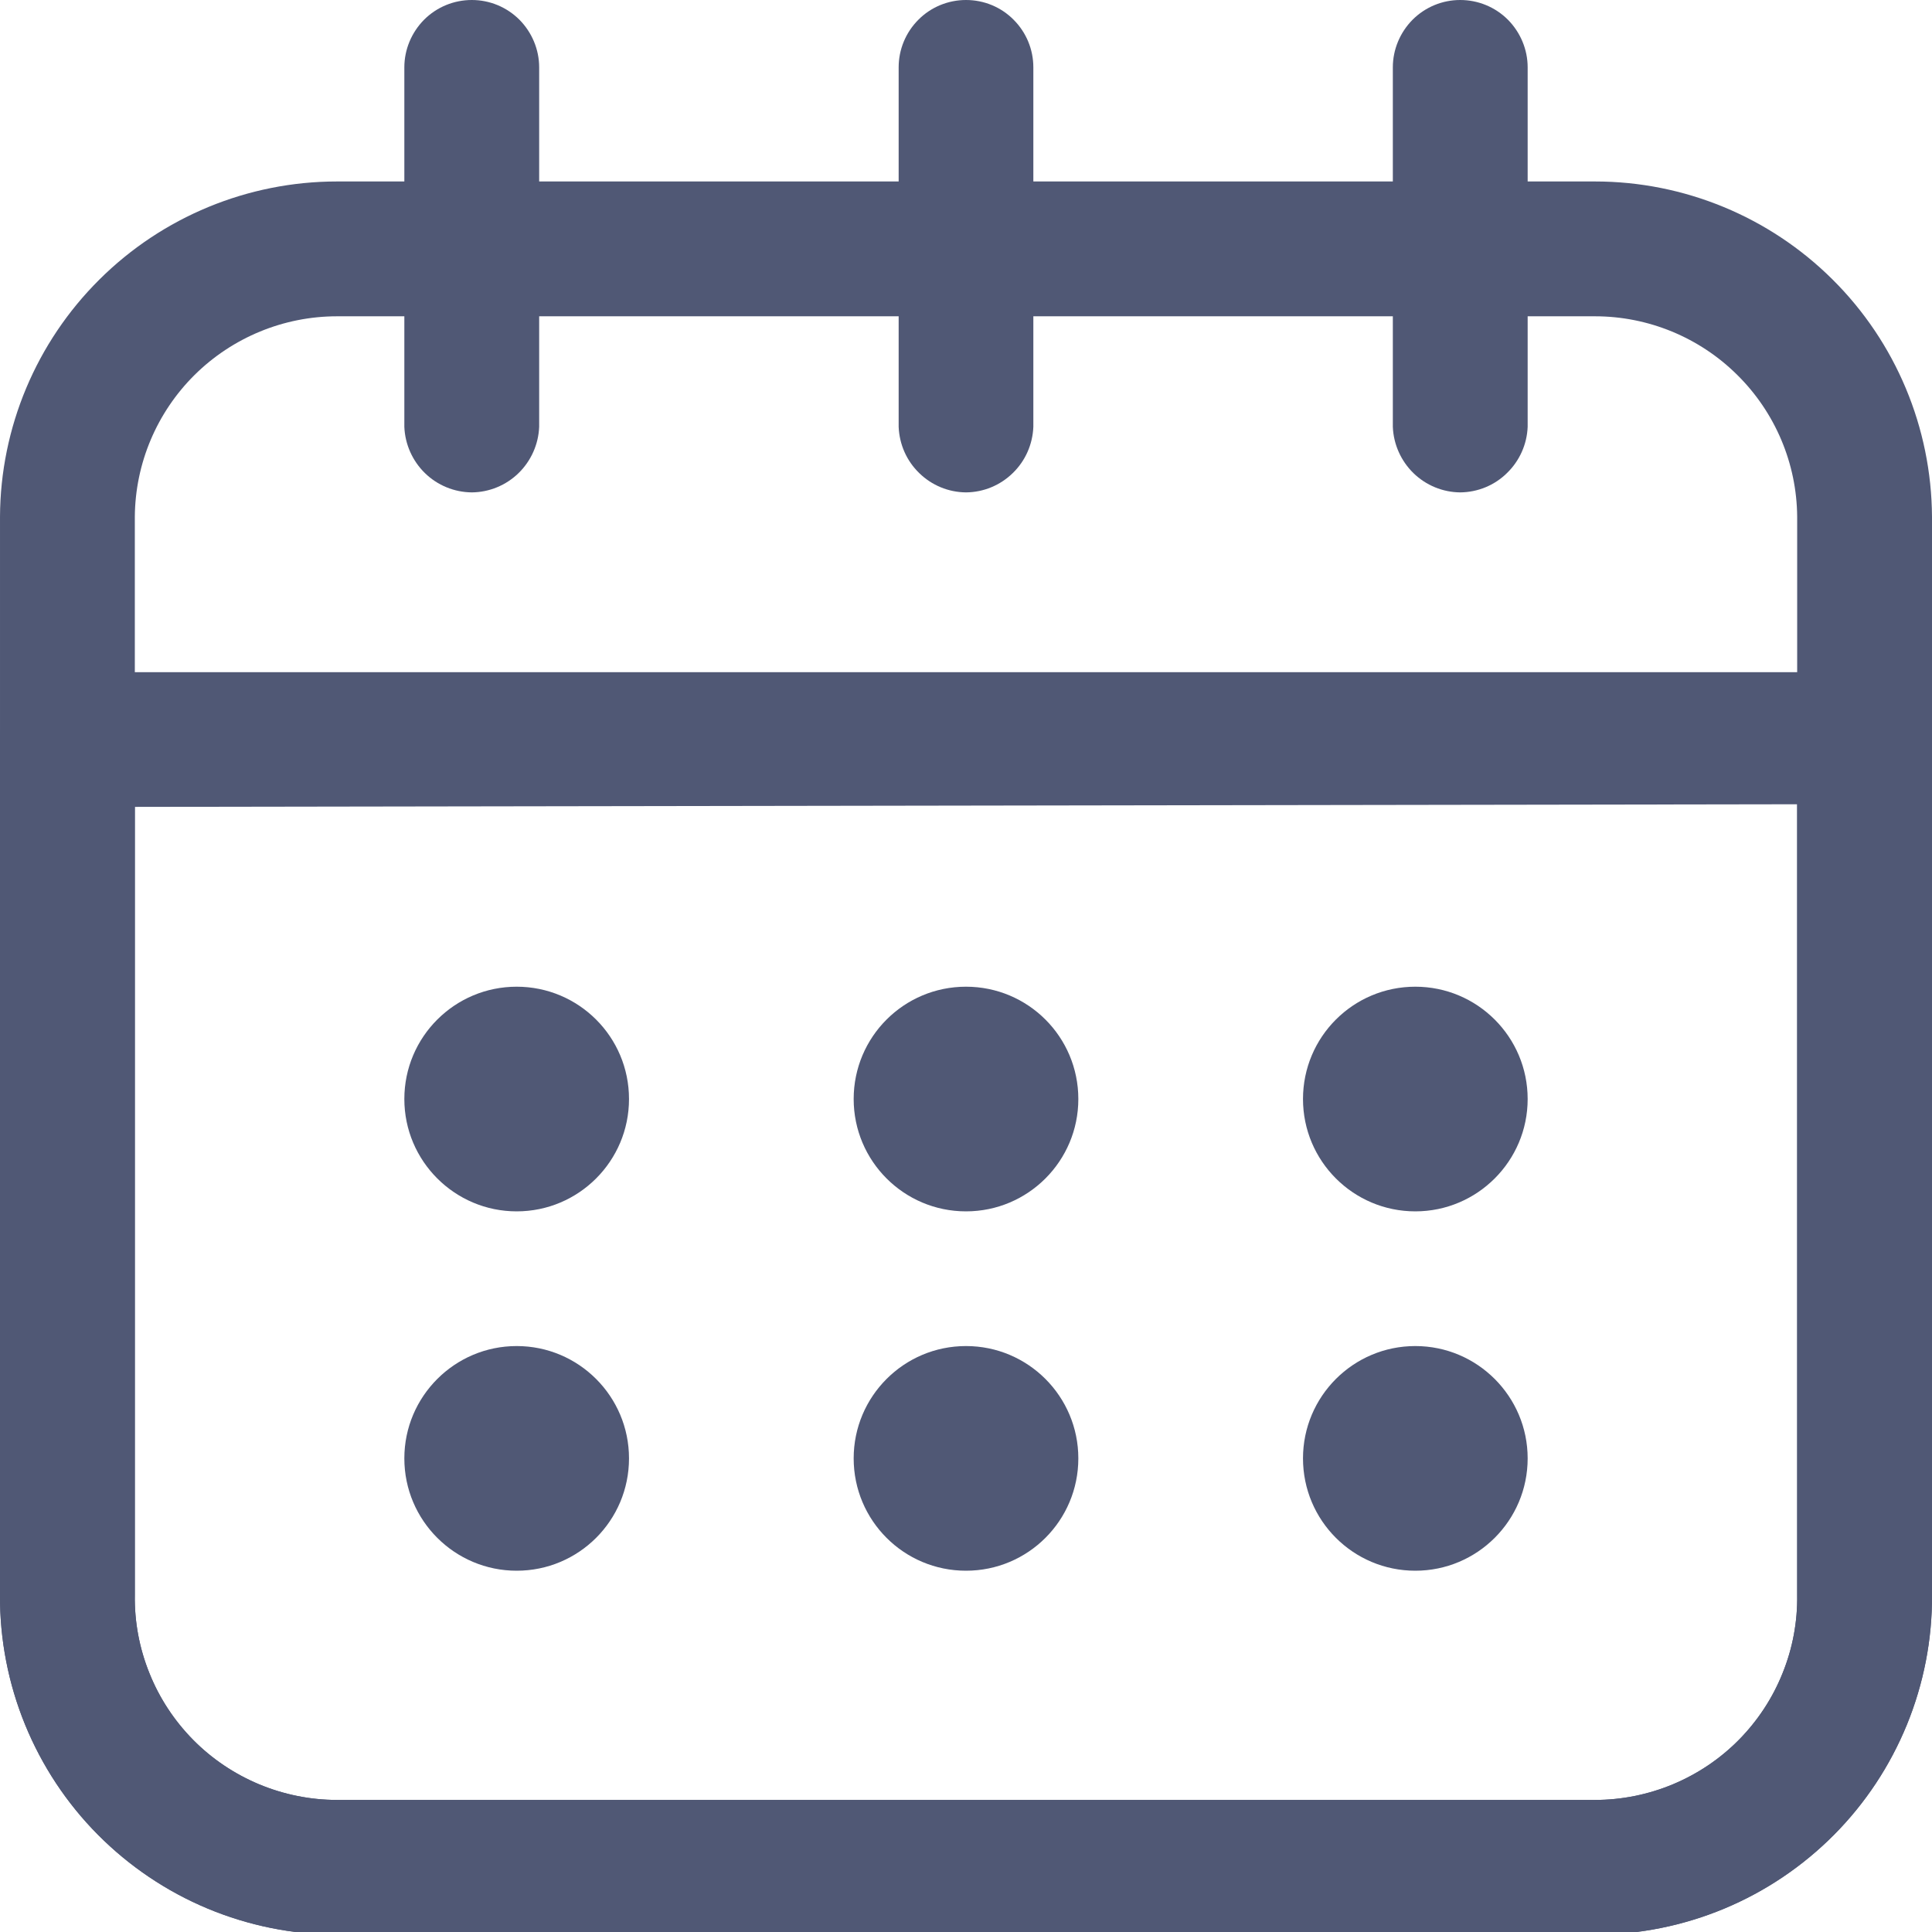<svg width="14" height="14" viewBox="0 0 14 14" fill="none" xmlns="http://www.w3.org/2000/svg">
<g clip-path="url(#clip0_15391_56937)">
<path d="M11.558 14.02H2.442C2.12 14.019 1.801 13.954 1.504 13.83C1.207 13.706 0.937 13.524 0.71 13.296C0.483 13.067 0.304 12.796 0.182 12.498C0.06 12.2 -0.002 11.88 3.46849e-05 11.558V3.744C0.003 3.099 0.262 2.481 0.72 2.026C1.177 1.571 1.797 1.315 2.442 1.315H11.558C12.204 1.315 12.823 1.571 13.28 2.026C13.738 2.481 13.996 3.099 14 3.744V11.558C14.002 11.88 13.94 12.2 13.818 12.498C13.696 12.796 13.517 13.067 13.29 13.296C13.063 13.524 12.793 13.706 12.496 13.83C12.199 13.954 11.88 14.019 11.558 14.02ZM2.442 2.292C2.056 2.292 1.685 2.445 1.41 2.717C1.136 2.989 0.98 3.358 0.977 3.744V11.558C0.974 11.752 1.01 11.945 1.083 12.125C1.155 12.305 1.263 12.469 1.399 12.607C1.535 12.745 1.698 12.855 1.877 12.93C2.056 13.004 2.248 13.043 2.442 13.043H11.558C11.752 13.043 11.944 13.004 12.123 12.93C12.302 12.855 12.465 12.745 12.601 12.607C12.737 12.469 12.845 12.305 12.917 12.125C12.99 11.945 13.026 11.752 13.023 11.558V3.744C13.02 3.358 12.864 2.989 12.589 2.717C12.315 2.445 11.944 2.292 11.558 2.292H2.442Z" fill="#505875"/>
<path d="M11.558 14.019H2.442C2.12 14.018 1.801 13.954 1.504 13.83C1.207 13.706 0.937 13.524 0.71 13.295C0.483 13.067 0.304 12.796 0.182 12.498C0.06 12.199 -0.002 11.88 3.46849e-05 11.558V5.359C3.46849e-05 5.229 0.051 5.105 0.143 5.014C0.235 4.922 0.359 4.871 0.488 4.871H13.512C13.641 4.871 13.765 4.922 13.857 5.014C13.948 5.105 14 5.229 14 5.359V11.558C14.002 11.88 13.94 12.199 13.818 12.498C13.696 12.796 13.517 13.067 13.29 13.295C13.063 13.524 12.793 13.706 12.496 13.83C12.199 13.954 11.88 14.018 11.558 14.019ZM0.977 5.847V11.558C0.974 11.752 1.01 11.945 1.083 12.125C1.155 12.305 1.263 12.469 1.399 12.607C1.535 12.745 1.698 12.854 1.877 12.929C2.056 13.004 2.248 13.043 2.442 13.043H11.558C11.752 13.043 11.944 13.004 12.123 12.929C12.302 12.854 12.465 12.745 12.601 12.607C12.737 12.469 12.845 12.305 12.917 12.125C12.99 11.945 13.026 11.752 13.023 11.558V5.828L0.977 5.847Z" fill="#505875"/>
<path d="M3.419 3.568C3.292 3.567 3.17 3.517 3.079 3.428C2.989 3.34 2.935 3.22 2.93 3.093V0.488C2.93 0.359 2.982 0.235 3.073 0.143C3.165 0.051 3.289 0 3.419 0C3.548 0 3.672 0.051 3.764 0.143C3.855 0.235 3.907 0.359 3.907 0.488V3.093C3.902 3.22 3.848 3.34 3.758 3.428C3.667 3.517 3.545 3.567 3.419 3.568Z" fill="#505875"/>
<path d="M7 3.568C6.873 3.567 6.752 3.517 6.661 3.428C6.57 3.34 6.517 3.22 6.512 3.093V0.488C6.512 0.359 6.563 0.235 6.655 0.143C6.746 0.051 6.871 0 7 0C7.13 0 7.254 0.051 7.345 0.143C7.437 0.235 7.488 0.359 7.488 0.488V3.093C7.483 3.22 7.43 3.34 7.339 3.428C7.248 3.517 7.127 3.567 7 3.568Z" fill="#505875"/>
<path d="M10.581 3.568C10.455 3.567 10.333 3.517 10.242 3.428C10.152 3.34 10.098 3.22 10.093 3.093V0.488C10.093 0.359 10.145 0.235 10.236 0.143C10.328 0.051 10.452 0 10.581 0C10.711 0 10.835 0.051 10.927 0.143C11.018 0.235 11.07 0.359 11.07 0.488V3.093C11.065 3.22 11.011 3.34 10.92 3.428C10.83 3.517 10.708 3.567 10.581 3.568Z" fill="#505875"/>
<path d="M3.744 8.778C4.194 8.778 4.558 8.413 4.558 7.964C4.558 7.514 4.194 7.15 3.744 7.15C3.295 7.15 2.93 7.514 2.93 7.964C2.93 8.413 3.295 8.778 3.744 8.778Z" fill="#505875"/>
<path d="M7 8.778C7.45 8.778 7.814 8.413 7.814 7.964C7.814 7.514 7.45 7.15 7 7.15C6.55 7.15 6.186 7.514 6.186 7.964C6.186 8.413 6.55 8.778 7 8.778Z" fill="#505875"/>
<path d="M10.256 8.778C10.705 8.778 11.07 8.413 11.07 7.964C11.07 7.514 10.705 7.15 10.256 7.15C9.806 7.15 9.442 7.514 9.442 7.964C9.442 8.413 9.806 8.778 10.256 8.778Z" fill="#505875"/>
<path d="M3.744 11.382C4.194 11.382 4.558 11.018 4.558 10.568C4.558 10.119 4.194 9.754 3.744 9.754C3.295 9.754 2.93 10.119 2.93 10.568C2.93 11.018 3.295 11.382 3.744 11.382Z" fill="#505875"/>
<path d="M7 11.382C7.45 11.382 7.814 11.018 7.814 10.568C7.814 10.119 7.45 9.754 7 9.754C6.55 9.754 6.186 10.119 6.186 10.568C6.186 11.018 6.55 11.382 7 11.382Z" fill="#505875"/>
<path d="M10.256 11.382C10.705 11.382 11.07 11.018 11.07 10.568C11.07 10.119 10.705 9.754 10.256 9.754C9.806 9.754 9.442 10.119 9.442 10.568C9.442 11.018 9.806 11.382 10.256 11.382Z" fill="#505875"/>
</g>
<defs>
<clipPath id="clip0_15391_56937">
<rect width="14" height="14" fill="white"/>
</clipPath>
</defs>
</svg>






